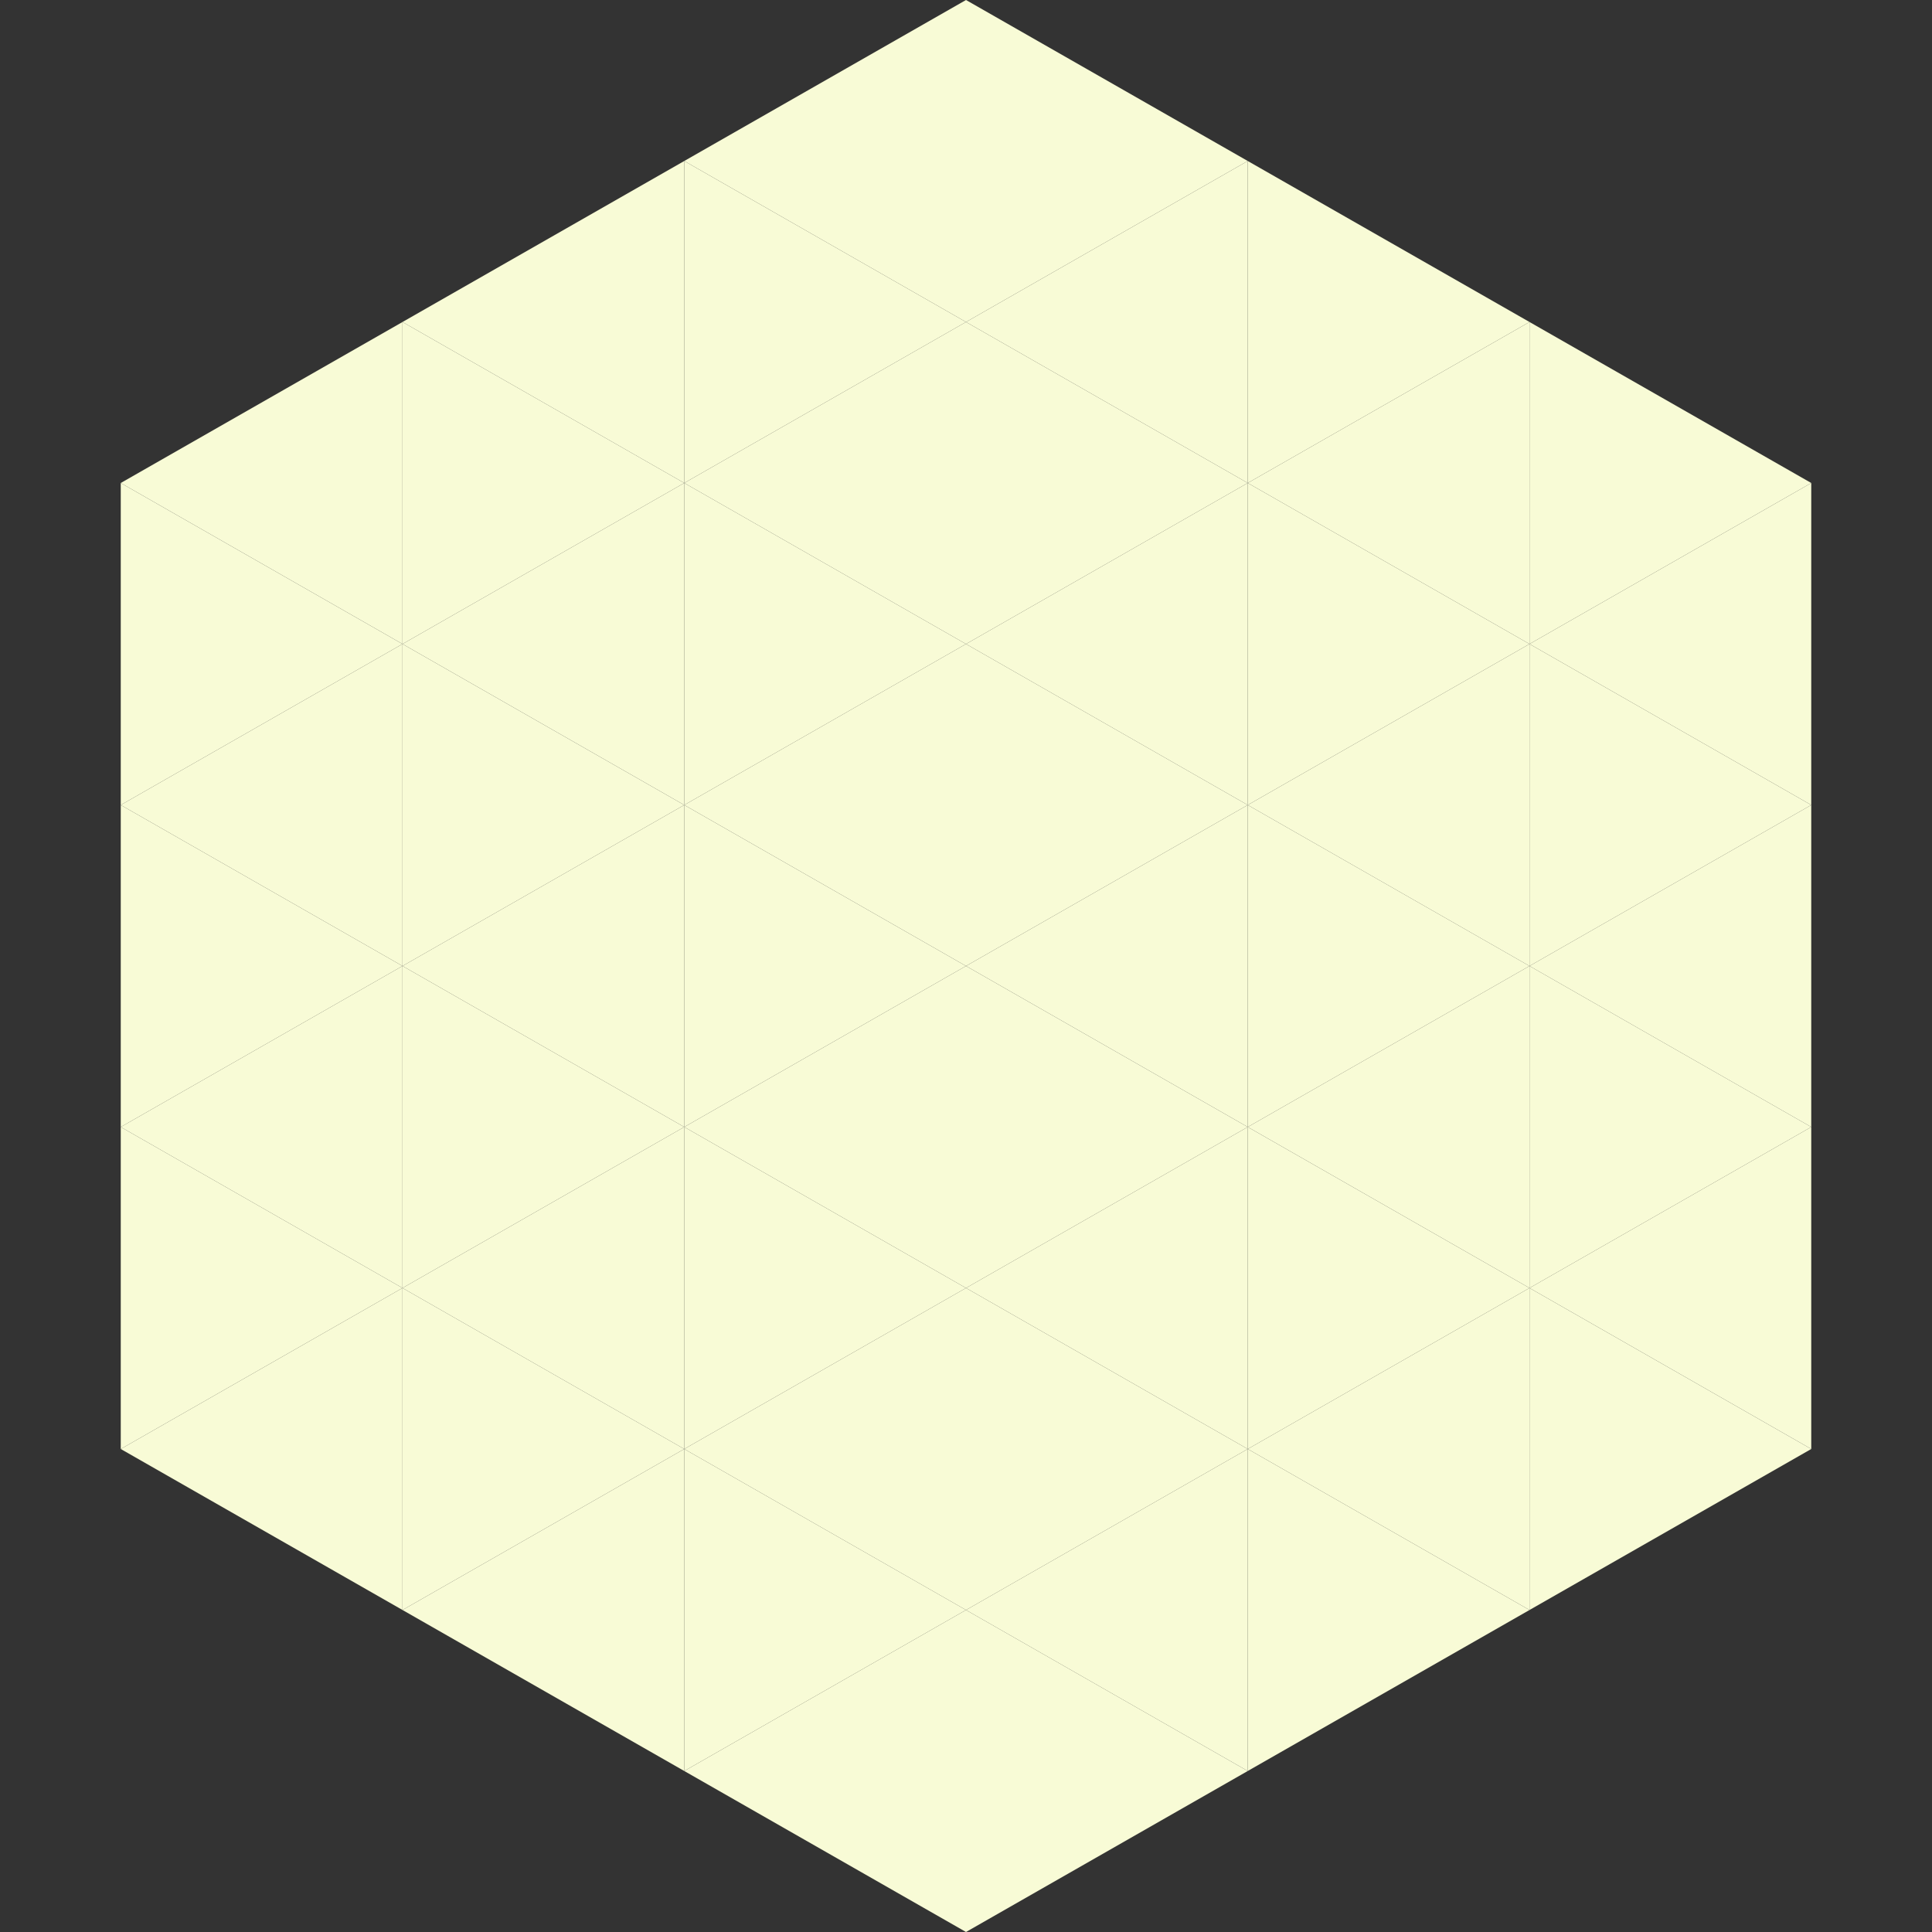 <?xml version="1.0"?>
<!-- Generated by SVGo -->
<svg width="240" height="240"
     xmlns="http://www.w3.org/2000/svg"
     xmlns:xlink="http://www.w3.org/1999/xlink">
<rect width="100%" height="100%" fill="#333333" stroke="none"/>
<polygon points="50,40 15,60 50,80" style="fill:rgb(248,251,214)" />
<polygon points="190,40 225,60 190,80" style="fill:rgb(248,251,214)" />
<polygon points="15,60 50,80 15,100" style="fill:rgb(248,251,214)" />
<polygon points="225,60 190,80 225,100" style="fill:rgb(248,251,214)" />
<polygon points="50,80 15,100 50,120" style="fill:rgb(248,251,214)" />
<polygon points="190,80 225,100 190,120" style="fill:rgb(248,251,214)" />
<polygon points="15,100 50,120 15,140" style="fill:rgb(248,251,214)" />
<polygon points="225,100 190,120 225,140" style="fill:rgb(248,251,214)" />
<polygon points="50,120 15,140 50,160" style="fill:rgb(248,251,214)" />
<polygon points="190,120 225,140 190,160" style="fill:rgb(248,251,214)" />
<polygon points="15,140 50,160 15,180" style="fill:rgb(248,251,214)" />
<polygon points="225,140 190,160 225,180" style="fill:rgb(248,251,214)" />
<polygon points="50,160 15,180 50,200" style="fill:rgb(248,251,214)" />
<polygon points="190,160 225,180 190,200" style="fill:rgb(248,251,214)" />
<polygon points="15,180 50,200 15,220" style="fill:rgb(255,255,255); fill-opacity:0" />
<polygon points="225,180 190,200 225,220" style="fill:rgb(255,255,255); fill-opacity:0" />
<polygon points="50,0 85,20 50,40" style="fill:rgb(255,255,255); fill-opacity:0" />
<polygon points="190,0 155,20 190,40" style="fill:rgb(255,255,255); fill-opacity:0" />
<polygon points="85,20 50,40 85,60" style="fill:rgb(248,251,214)" />
<polygon points="155,20 190,40 155,60" style="fill:rgb(248,251,214)" />
<polygon points="50,40 85,60 50,80" style="fill:rgb(248,251,214)" />
<polygon points="190,40 155,60 190,80" style="fill:rgb(248,251,214)" />
<polygon points="85,60 50,80 85,100" style="fill:rgb(248,251,214)" />
<polygon points="155,60 190,80 155,100" style="fill:rgb(248,251,214)" />
<polygon points="50,80 85,100 50,120" style="fill:rgb(248,251,214)" />
<polygon points="190,80 155,100 190,120" style="fill:rgb(248,251,214)" />
<polygon points="85,100 50,120 85,140" style="fill:rgb(248,251,214)" />
<polygon points="155,100 190,120 155,140" style="fill:rgb(248,251,214)" />
<polygon points="50,120 85,140 50,160" style="fill:rgb(248,251,214)" />
<polygon points="190,120 155,140 190,160" style="fill:rgb(248,251,214)" />
<polygon points="85,140 50,160 85,180" style="fill:rgb(248,251,214)" />
<polygon points="155,140 190,160 155,180" style="fill:rgb(248,251,214)" />
<polygon points="50,160 85,180 50,200" style="fill:rgb(248,251,214)" />
<polygon points="190,160 155,180 190,200" style="fill:rgb(248,251,214)" />
<polygon points="85,180 50,200 85,220" style="fill:rgb(248,251,214)" />
<polygon points="155,180 190,200 155,220" style="fill:rgb(248,251,214)" />
<polygon points="120,0 85,20 120,40" style="fill:rgb(248,251,214)" />
<polygon points="120,0 155,20 120,40" style="fill:rgb(248,251,214)" />
<polygon points="85,20 120,40 85,60" style="fill:rgb(248,251,214)" />
<polygon points="155,20 120,40 155,60" style="fill:rgb(248,251,214)" />
<polygon points="120,40 85,60 120,80" style="fill:rgb(248,251,214)" />
<polygon points="120,40 155,60 120,80" style="fill:rgb(248,251,214)" />
<polygon points="85,60 120,80 85,100" style="fill:rgb(248,251,214)" />
<polygon points="155,60 120,80 155,100" style="fill:rgb(248,251,214)" />
<polygon points="120,80 85,100 120,120" style="fill:rgb(248,251,214)" />
<polygon points="120,80 155,100 120,120" style="fill:rgb(248,251,214)" />
<polygon points="85,100 120,120 85,140" style="fill:rgb(248,251,214)" />
<polygon points="155,100 120,120 155,140" style="fill:rgb(248,251,214)" />
<polygon points="120,120 85,140 120,160" style="fill:rgb(248,251,214)" />
<polygon points="120,120 155,140 120,160" style="fill:rgb(248,251,214)" />
<polygon points="85,140 120,160 85,180" style="fill:rgb(248,251,214)" />
<polygon points="155,140 120,160 155,180" style="fill:rgb(248,251,214)" />
<polygon points="120,160 85,180 120,200" style="fill:rgb(248,251,214)" />
<polygon points="120,160 155,180 120,200" style="fill:rgb(248,251,214)" />
<polygon points="85,180 120,200 85,220" style="fill:rgb(248,251,214)" />
<polygon points="155,180 120,200 155,220" style="fill:rgb(248,251,214)" />
<polygon points="120,200 85,220 120,240" style="fill:rgb(248,251,214)" />
<polygon points="120,200 155,220 120,240" style="fill:rgb(248,251,214)" />
<polygon points="85,220 120,240 85,260" style="fill:rgb(255,255,255); fill-opacity:0" />
<polygon points="155,220 120,240 155,260" style="fill:rgb(255,255,255); fill-opacity:0" />
</svg>
